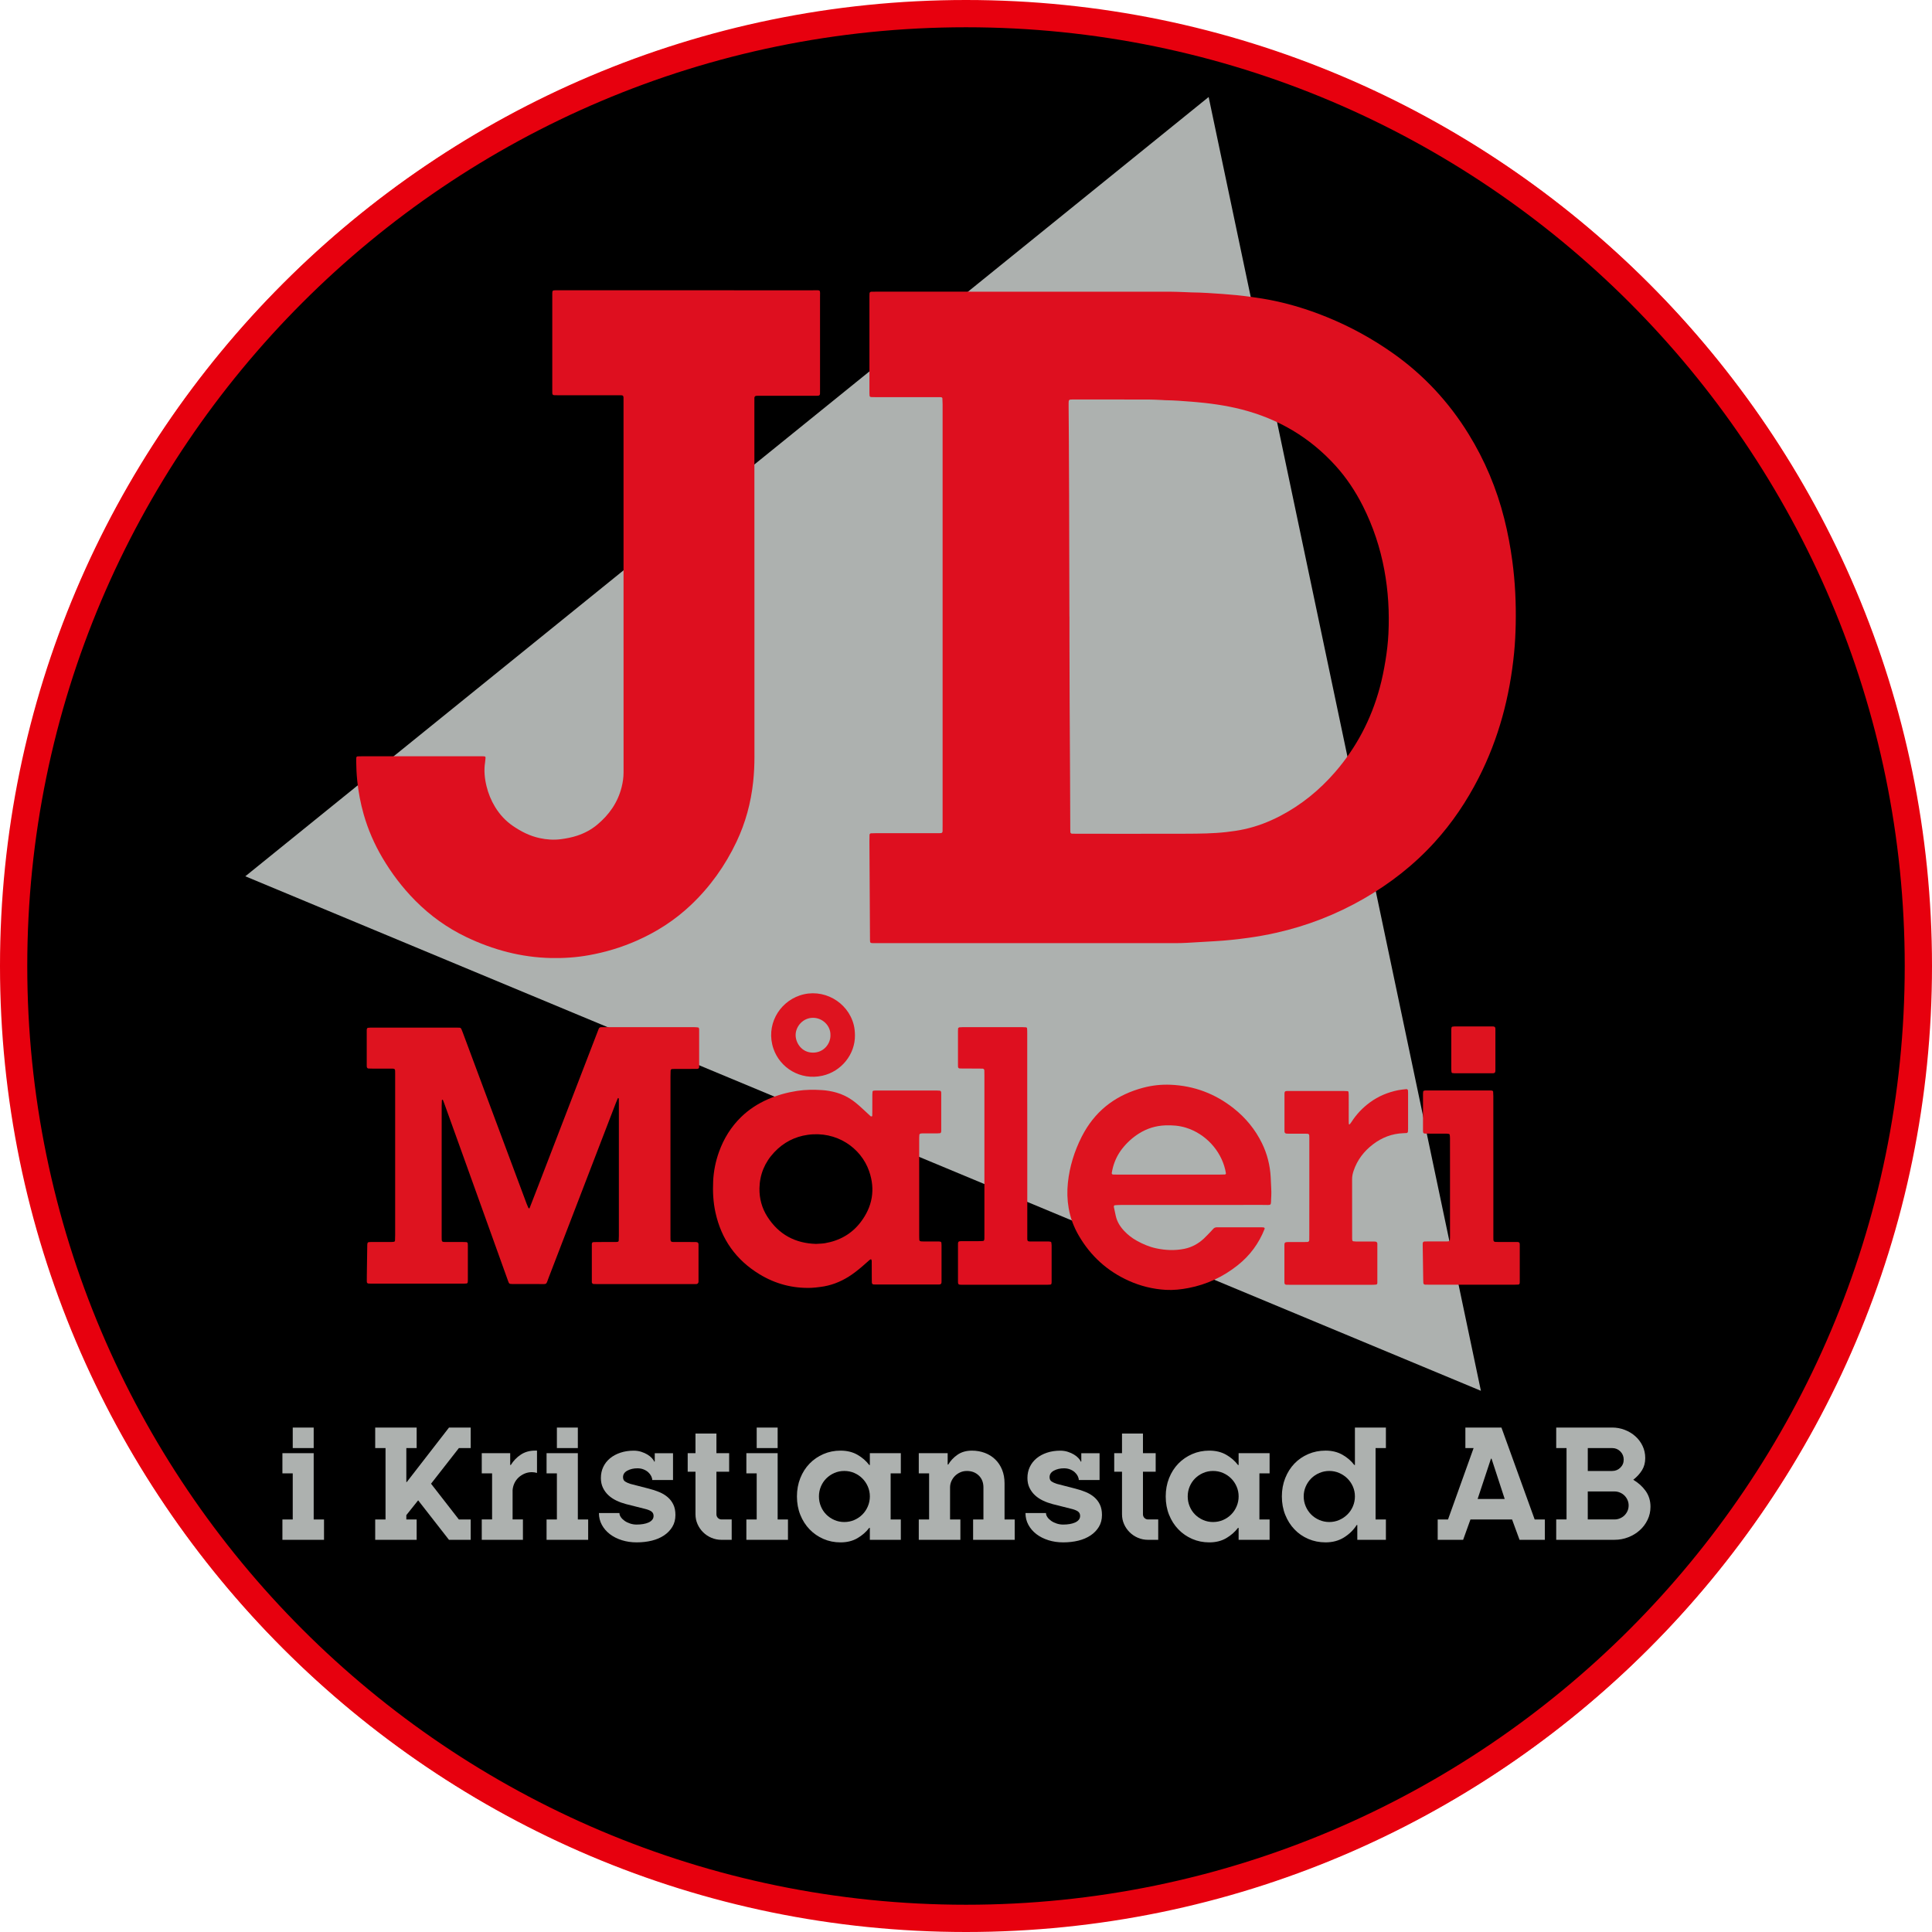 <?xml version="1.0" encoding="utf-8"?>
<!-- Generator: Adobe Illustrator 28.1.0, SVG Export Plug-In . SVG Version: 6.00 Build 0)  -->
<svg version="1.2" baseProfile="tiny" id="Lager_1" xmlns="http://www.w3.org/2000/svg" xmlns:xlink="http://www.w3.org/1999/xlink"
	 x="0px" y="0px" viewBox="0 0 104.942 104.942" overflow="visible" xml:space="preserve">
<g>
	<g>
		<g>
			<circle cx="52.471" cy="52.471" r="51.731"/>
			<path fill="#E7000E" d="M52.471,104.697c-28.798,0-52.226-23.429-52.226-52.226S23.674,0.245,52.471,0.245
				c28.797,0,52.226,23.429,52.226,52.226S81.269,104.697,52.471,104.697z M52.471,1.236C24.22,1.236,1.236,24.22,1.236,52.471
				c0,28.251,22.984,51.235,51.235,51.235s51.235-22.984,51.235-51.235C103.706,24.22,80.722,1.236,52.471,1.236z"/>
		</g>
		<g>
			<path fill="#E7000E" d="M52.471,104.447c-28.659,0-51.976-23.316-51.976-51.976S23.812,0.496,52.471,0.496
				c28.66,0,51.976,23.316,51.976,51.976S81.131,104.447,52.471,104.447z M52.471,0.986c-28.389,0-51.486,23.096-51.486,51.486
				c0,28.389,23.096,51.486,51.486,51.486s51.486-23.096,51.486-51.486C103.957,24.082,80.86,0.986,52.471,0.986z"/>
			<path fill="#E7000E" d="M52.471,104.942C23.538,104.942,0,81.404,0,52.471C0,23.538,23.538,0,52.471,0
				s52.471,23.538,52.471,52.471C104.942,81.404,81.404,104.942,52.471,104.942z M52.471,1.481c-28.116,0-50.99,22.874-50.99,50.99
				c0,28.116,22.874,50.99,50.99,50.99c28.116,0,50.99-22.874,50.99-50.99C103.461,24.355,80.587,1.481,52.471,1.481z"/>
		</g>
	</g>
	<g>
		<g>
			<g>
				<polygon fill="#ADB1AF" points="65.651,5.269 13.325,47.598 80.439,75.545 				"/>
			</g>
			<g>
				<g>
					<path fill="#DE0F1F" d="M51.2,33.403c0-3.815,0-7.631,0-11.446c0-0.11-0.005-0.221-0.012-0.331
						c-0.001-0.015-0.024-0.033-0.04-0.042c-0.017-0.009-0.039-0.009-0.059-0.01c-0.091-0.001-0.181-0.001-0.272-0.001
						c-1.077,0-2.155,0-3.232,0c-0.09,0-0.181-0.002-0.271-0.005c-0.041-0.001-0.079-0.036-0.081-0.074
						c-0.003-0.05-0.007-0.1-0.007-0.151c0-1.752,0-3.503,0-5.255c0-0.05,0.002-0.101,0.004-0.151
						c0.003-0.052,0.043-0.091,0.098-0.092c0.081-0.002,0.161-0.002,0.242-0.002c5.327,0,10.653,0,15.98,0.001
						c0.282,0,0.563,0.016,0.845,0.025c0.111,0.004,0.221,0.013,0.332,0.014c0.564,0.005,1.127,0.046,1.689,0.085
						c0.502,0.035,1.002,0.085,1.501,0.153c0.449,0.062,0.896,0.132,1.339,0.227c0.967,0.205,1.905,0.505,2.82,0.877
						c1.264,0.514,2.453,1.165,3.568,1.95c1.679,1.181,3.047,2.652,4.124,4.397c0.884,1.432,1.528,2.966,1.939,4.597
						c0.192,0.762,0.336,1.532,0.44,2.311c0.153,1.14,0.207,2.284,0.183,3.434c-0.011,0.514-0.036,1.026-0.086,1.537
						c-0.233,2.386-0.836,4.668-1.931,6.811c-0.645,1.261-1.428,2.428-2.381,3.478c-1.119,1.233-2.415,2.246-3.856,3.076
						c-1.493,0.859-3.082,1.476-4.762,1.853c-0.5,0.112-1.005,0.203-1.514,0.273c-0.599,0.082-1.198,0.148-1.802,0.181
						c-0.513,0.028-1.025,0.062-1.538,0.09c-0.201,0.011-0.403,0.016-0.604,0.016C58.428,51.229,53,51.229,47.573,51.229
						c-0.05,0-0.101,0-0.151,0c-0.15-0.002-0.165-0.017-0.166-0.179c-0.004-0.523-0.006-1.047-0.009-1.57
						c-0.007-1.258-0.015-2.516-0.022-3.775c-0.001-0.121,0.003-0.241,0.006-0.362c0.001-0.038,0.039-0.077,0.076-0.079
						c0.09-0.003,0.181-0.006,0.271-0.007c1.077,0,2.155,0,3.232,0c0.091,0,0.181,0,0.272-0.002
						c0.078-0.001,0.114-0.034,0.116-0.104c0.002-0.101,0.002-0.201,0.002-0.302C51.2,41.034,51.2,37.219,51.2,33.403z
						 M58.088,33.486c0.001,0,0.002,0,0.003,0c0,0.453-0.001,0.906,0,1.359c0.003,1.127,0.005,2.255,0.01,3.382
						c0.006,1.309,0.015,2.617,0.022,3.926c0.005,0.966,0.008,1.933,0.012,2.899c0,0.05,0.002,0.1,0.004,0.151
						c0.001,0.035,0.043,0.08,0.077,0.08c0.091,0.002,0.181,0.005,0.272,0.005c1.984,0,3.967,0.005,5.951-0.002
						c0.724-0.003,1.45-0.009,2.172-0.09c0.33-0.037,0.659-0.085,0.983-0.156c0.682-0.149,1.328-0.398,1.946-0.721
						c1.147-0.599,2.133-1.404,2.979-2.379c1.16-1.338,1.959-2.868,2.423-4.575c0.132-0.486,0.231-0.978,0.312-1.475
						c0.08-0.487,0.138-0.977,0.162-1.47c0.056-1.16-0.009-2.312-0.222-3.457c-0.225-1.215-0.61-2.375-1.166-3.478
						c-0.401-0.794-0.889-1.532-1.488-2.192c-1.392-1.534-3.1-2.543-5.104-3.055c-0.88-0.225-1.778-0.344-2.681-0.416
						c-0.481-0.038-0.963-0.077-1.447-0.083c-0.08-0.001-0.161-0.011-0.241-0.014c-0.231-0.009-0.463-0.023-0.694-0.024
						c-0.735-0.003-1.47-0.001-2.205-0.001c-0.644,0-1.289,0-1.933,0c-0.159,0-0.192,0.014-0.19,0.189c0.001,0.07,0,0.141,0,0.211
						c0.004,0.584,0.01,1.168,0.013,1.751c0.005,1.027,0.01,2.053,0.014,3.08C58.077,29.118,58.082,31.302,58.088,33.486z"/>
				</g>
				<g>
					<path fill="#DE0F1F" d="M40.979,32.013c0,3.03-0.001,6.06,0.001,9.091c0,0.454-0.021,0.906-0.069,1.357
						c-0.121,1.14-0.416,2.234-0.909,3.27c-0.615,1.295-1.436,2.445-2.479,3.432c-0.864,0.818-1.85,1.452-2.937,1.932
						c-0.832,0.367-1.698,0.627-2.592,0.788c-0.685,0.124-1.378,0.17-2.074,0.155c-1.617-0.036-3.141-0.446-4.593-1.14
						c-1.035-0.496-1.955-1.157-2.764-1.972c-0.699-0.704-1.293-1.488-1.796-2.342c-0.436-0.74-0.776-1.523-1.012-2.35
						c-0.171-0.601-0.287-1.212-0.351-1.835c-0.036-0.351-0.052-0.702-0.056-1.055c-0.001-0.06,0.002-0.121,0.004-0.181
						c0.001-0.041,0.036-0.078,0.073-0.079c0.08-0.003,0.161-0.005,0.241-0.005c2.135,0,4.269,0,6.404,0
						c0.06,0,0.121-0.001,0.181,0.001c0.113,0.002,0.13,0.019,0.121,0.117c-0.006,0.07-0.012,0.141-0.023,0.21
						c-0.068,0.435-0.026,0.864,0.076,1.288c0.097,0.403,0.253,0.784,0.469,1.139c0.25,0.41,0.57,0.756,0.964,1.027
						c0.442,0.304,0.916,0.545,1.446,0.661c0.386,0.084,0.775,0.113,1.17,0.06c0.3-0.04,0.595-0.097,0.883-0.192
						c0.396-0.132,0.759-0.325,1.079-0.591c0.652-0.542,1.119-1.207,1.329-2.038c0.067-0.264,0.106-0.531,0.106-0.805
						c-0.002-6.715-0.002-13.43-0.002-20.145c0-0.379,0.034-0.341-0.338-0.342c-1.047-0.001-2.094,0-3.142,0
						c-0.091,0-0.181,0-0.272-0.002c-0.078-0.002-0.114-0.035-0.116-0.106c-0.002-0.04-0.002-0.08-0.002-0.121
						c0-1.752,0-3.503,0-5.255c0-0.02,0-0.04,0-0.06c0.003-0.134,0.023-0.156,0.158-0.158c0.081-0.001,0.161,0,0.242,0
						c4.582,0,9.163-0.001,13.745,0.001c0.464,0,0.398-0.064,0.399,0.397c0.002,1.651,0.001,3.302,0.001,4.953
						c0,0.091,0,0.181-0.002,0.272c-0.001,0.066-0.045,0.105-0.118,0.106c-0.091,0.002-0.181,0.002-0.272,0.002
						c-0.926,0-1.853,0-2.779,0c-0.081,0-0.161,0-0.242,0.001c-0.03,0-0.063-0.002-0.089,0.01c-0.024,0.01-0.047,0.035-0.057,0.059
						c-0.011,0.026-0.007,0.059-0.007,0.089c-0.001,0.091-0.001,0.181-0.001,0.272C40.979,25.288,40.979,28.65,40.979,32.013z"/>
				</g>
				<g>
					<path fill="#DE131F" d="M36.418,62.769c0,1.449,0,2.899,0,4.348c0,0.377-0.024,0.345,0.338,0.346c0.322,0,0.644,0,0.966,0.001
						c0.05,0,0.101,0.001,0.149,0.012c0.024,0.006,0.05,0.033,0.061,0.057c0.012,0.026,0.01,0.059,0.01,0.089
						c0.001,0.654,0.001,1.308,0,1.963c0,0.03,0.001,0.063-0.011,0.089c-0.011,0.025-0.034,0.046-0.057,0.062
						c-0.015,0.01-0.039,0.01-0.059,0.011c-0.05,0.002-0.101,0.002-0.151,0.002c-1.742,0-3.483,0-5.225,0
						c-0.07,0-0.141-0.003-0.211-0.006c-0.03-0.001-0.077-0.05-0.079-0.08c-0.001-0.01-0.002-0.02-0.002-0.03
						c0-0.684,0-1.369,0-2.053c0-0.01,0.003-0.02,0.003-0.03c0.003-0.04,0.037-0.079,0.073-0.08c0.08-0.003,0.161-0.006,0.241-0.006
						c0.312-0.001,0.624,0,0.936-0.001c0.05,0,0.101,0,0.15-0.01c0.026-0.005,0.055-0.026,0.057-0.062
						c0.003-0.09,0.008-0.181,0.009-0.271c0.001-0.755,0-1.51,0-2.265c0-1.62,0-3.241,0-4.861c0-0.101-0.001-0.201-0.003-0.302
						c0-0.016-0.008-0.04-0.02-0.046c-0.022-0.012-0.033,0.004-0.042,0.028c-0.033,0.084-0.071,0.166-0.104,0.251
						c-1.213,3.153-2.425,6.307-3.639,9.46c-0.165,0.429-0.065,0.358-0.528,0.362c-0.453,0.004-0.906,0.001-1.359,0
						c-0.07,0-0.141-0.001-0.21-0.011c-0.026-0.003-0.059-0.027-0.07-0.05c-0.03-0.063-0.052-0.131-0.076-0.197
						c-0.843-2.347-1.686-4.693-2.529-7.04c-0.299-0.833-0.599-1.665-0.899-2.498c-0.024-0.066-0.048-0.132-0.076-0.197
						c-0.005-0.012-0.03-0.017-0.047-0.022c-0.002-0.001-0.012,0.014-0.012,0.022c-0.005,0.1-0.011,0.2-0.011,0.301
						c-0.001,1.228-0.001,2.456-0.001,3.684c0,1.147,0,2.295,0,3.442c0,0.291-0.006,0.283,0.279,0.282c0.292-0.001,0.584,0,0.876,0
						c0.06,0,0.121,0.002,0.181,0.005c0.041,0.002,0.079,0.035,0.081,0.071c0.002,0.04,0.006,0.08,0.006,0.12
						c0,0.624,0,1.248,0,1.872c0,0.04-0.004,0.08-0.006,0.12c-0.001,0.021-0.037,0.063-0.054,0.064
						c-0.04,0.003-0.08,0.007-0.12,0.007c-1.701,0-3.403,0-5.104,0c-0.03,0-0.06,0-0.091-0.001
						c-0.078-0.003-0.114-0.035-0.114-0.107c-0.001-0.111-0.001-0.221,0.001-0.332c0.007-0.533,0.015-1.067,0.023-1.6
						c0.001-0.05,0-0.102,0.011-0.15c0.005-0.024,0.033-0.055,0.055-0.059c0.059-0.011,0.12-0.01,0.18-0.01
						c0.342-0.001,0.685,0,1.027-0.001c0.06,0,0.121-0.002,0.18-0.013c0.025-0.005,0.054-0.027,0.055-0.063
						c0.003-0.1,0.008-0.201,0.008-0.301c0.001-1.61,0-3.221,0-4.831c0-1.308,0-2.617,0-3.925c0-0.295,0.016-0.285-0.274-0.285
						c-0.322,0-0.644,0-0.966,0c-0.07,0-0.141-0.002-0.211-0.005c-0.05-0.002-0.087-0.046-0.091-0.101
						c-0.001-0.02-0.002-0.04-0.002-0.06c0-0.634,0-1.268,0-1.902c0-0.03-0.001-0.062,0.009-0.09
						c0.009-0.026,0.025-0.056,0.061-0.058c0.04-0.003,0.08-0.009,0.12-0.009c1.581,0,3.161,0,4.742,0
						c0.03,0,0.06,0.002,0.091,0.001c0.056-0.001,0.096,0.024,0.118,0.075c0.028,0.065,0.053,0.13,0.078,0.196
						c0.39,1.046,0.779,2.092,1.169,3.138c0.766,2.054,1.532,4.108,2.299,6.161c0.028,0.075,0.061,0.148,0.093,0.221
						c0.003,0.008,0.015,0.011,0.023,0.017c0.023,0.017,0.036,0.012,0.046-0.015c0.163-0.422,0.329-0.843,0.491-1.265
						c1.066-2.768,2.133-5.536,3.198-8.304c0.104-0.27,0.072-0.252,0.363-0.252c1.621,0,3.242,0,4.862,0
						c0.08,0,0.16,0.008,0.239,0.016c0.015,0.002,0.031,0.023,0.04,0.039c0.009,0.017,0.014,0.038,0.014,0.058
						c0.001,0.684,0.001,1.369,0,2.053c0,0.068-0.04,0.101-0.118,0.102c-0.131,0.001-0.262,0.001-0.393,0.001
						c-0.262,0-0.523,0-0.785,0c-0.06,0-0.12,0.004-0.181,0.007c-0.035,0.002-0.071,0.042-0.073,0.082
						c-0.003,0.1-0.007,0.201-0.007,0.302C36.418,59.89,36.418,61.329,36.418,62.769z"/>
				</g>
				<g>
					<path fill="#DE131F" d="M49.929,64.495c0,0.865,0,1.731,0,2.596c0,0.09,0,0.181,0.008,0.271
						c0.002,0.022,0.033,0.053,0.056,0.059c0.048,0.012,0.099,0.012,0.15,0.012c0.262,0.001,0.523,0,0.785,0.001
						c0.05,0,0.101-0.001,0.15,0.01c0.026,0.005,0.054,0.027,0.056,0.063c0.002,0.04,0.008,0.08,0.008,0.12
						c0.001,0.654,0.001,1.308,0,1.962c0,0.04,0,0.082-0.012,0.119c-0.008,0.023-0.037,0.048-0.061,0.055
						c-0.038,0.011-0.08,0.008-0.12,0.008c-1.137,0-2.275,0-3.412,0c-0.03,0-0.06-0.001-0.09-0.003
						c-0.051-0.003-0.088-0.043-0.09-0.101c-0.003-0.08-0.003-0.161-0.004-0.241c-0.001-0.312-0.001-0.624-0.003-0.936
						c0-0.027-0.016-0.054-0.027-0.079c-0.003-0.006-0.021-0.012-0.027-0.009c-0.026,0.013-0.052,0.027-0.074,0.046
						c-0.129,0.112-0.256,0.227-0.385,0.339c-0.229,0.197-0.466,0.384-0.721,0.546c-0.482,0.307-1.004,0.505-1.574,0.573
						c-0.16,0.019-0.32,0.042-0.48,0.047c-1.013,0.034-1.955-0.217-2.818-0.745c-1.267-0.774-2.06-1.891-2.381-3.344
						c-0.125-0.565-0.152-1.135-0.126-1.71c0.026-0.547,0.134-1.077,0.319-1.591c0.259-0.721,0.653-1.357,1.204-1.893
						c0.423-0.412,0.913-0.726,1.451-0.962c0.509-0.223,1.04-0.369,1.59-0.454c0.451-0.069,0.902-0.07,1.355-0.042
						c0.261,0.016,0.519,0.063,0.772,0.134c0.322,0.091,0.619,0.236,0.891,0.432c0.237,0.172,0.452,0.368,0.665,0.569
						c0.102,0.097,0.205,0.193,0.309,0.287c0.011,0.01,0.037,0.006,0.055,0.004c0.025-0.003,0.032-0.02,0.031-0.044
						c0-0.091,0.002-0.181,0.003-0.272c0-0.292,0-0.584,0.001-0.875c0-0.05,0.006-0.1,0.01-0.149
						c0.003-0.037,0.035-0.052,0.062-0.056c0.06-0.008,0.12-0.008,0.181-0.008c1.077,0,2.154,0,3.231,0
						c0.06,0,0.12,0.005,0.18,0.009c0.037,0.003,0.072,0.042,0.075,0.081c0.001,0.02,0.003,0.04,0.003,0.06c0,0.674,0,1.348,0,2.023
						c0,0.03,0,0.062-0.009,0.09c-0.009,0.027-0.027,0.055-0.062,0.057c-0.05,0.004-0.1,0.009-0.15,0.009
						c-0.252,0.001-0.503,0-0.755,0.001c-0.05,0-0.102-0.001-0.15,0.01c-0.024,0.005-0.057,0.034-0.06,0.055
						c-0.009,0.09-0.011,0.18-0.011,0.271C49.928,62.765,49.929,63.63,49.929,64.495z M44.322,67.566
						c0.172-0.013,0.335-0.012,0.492-0.039c0.785-0.135,1.443-0.501,1.929-1.135c0.646-0.842,0.816-1.781,0.462-2.788
						c-0.443-1.258-1.763-2.184-3.337-1.962c-0.71,0.1-1.317,0.421-1.81,0.944c-0.518,0.55-0.793,1.207-0.806,1.961
						c-0.01,0.554,0.132,1.078,0.433,1.547C42.302,67.057,43.194,67.534,44.322,67.566z"/>
				</g>
				<g>
					<path fill="#DE131F" d="M64.74,65.45c-1.289,0-2.577,0-3.866,0.001c-0.11,0-0.221,0.008-0.331,0.016
						c-0.013,0.001-0.03,0.025-0.036,0.042c-0.007,0.018-0.007,0.04-0.003,0.059c0.033,0.157,0.067,0.315,0.101,0.472
						c0.069,0.314,0.231,0.577,0.447,0.809c0.2,0.216,0.43,0.396,0.686,0.539c0.335,0.187,0.686,0.338,1.063,0.418
						c0.508,0.109,1.018,0.13,1.529,0.027c0.404-0.082,0.755-0.274,1.057-0.553c0.14-0.13,0.269-0.272,0.402-0.409
						c0.049-0.051,0.092-0.108,0.144-0.154c0.028-0.025,0.069-0.04,0.107-0.048c0.039-0.009,0.08-0.004,0.12-0.004
						c0.795,0,1.591,0,2.386,0c0.04,0,0.081,0.004,0.119,0.014c0.013,0.003,0.023,0.029,0.03,0.046
						c0.003,0.008-0.002,0.02-0.006,0.029c-0.309,0.786-0.795,1.442-1.454,1.967c-0.793,0.632-1.686,1.051-2.684,1.242
						c-0.407,0.078-0.816,0.123-1.23,0.099c-0.7-0.041-1.371-0.206-2.011-0.494c-1.166-0.525-2.067-1.344-2.71-2.447
						c-0.271-0.465-0.46-0.962-0.552-1.492c-0.08-0.458-0.091-0.918-0.043-1.383c0.092-0.882,0.352-1.711,0.749-2.5
						c0.045-0.09,0.094-0.178,0.144-0.265c0.72-1.257,1.806-2.028,3.192-2.397c0.489-0.13,0.989-0.185,1.495-0.163
						c1.277,0.055,2.417,0.485,3.419,1.276c0.657,0.519,1.178,1.152,1.546,1.906c0.281,0.577,0.434,1.188,0.471,1.828
						c0.012,0.201,0.021,0.402,0.028,0.603c0.005,0.141,0.014,0.282,0.004,0.422c-0.043,0.585,0.088,0.489-0.505,0.492
						C67.277,65.453,66.009,65.45,64.74,65.45z M63.492,63.801c0.925,0,1.85,0,2.774,0c0.09,0,0.181-0.003,0.271-0.006
						c0.026-0.001,0.058-0.036,0.053-0.06c-0.013-0.069-0.024-0.138-0.04-0.206c-0.252-1.063-1.084-1.948-2.127-2.273
						c-0.371-0.116-0.748-0.143-1.132-0.128c-0.514,0.02-0.989,0.167-1.423,0.44c-0.352,0.221-0.655,0.498-0.912,0.825
						c-0.232,0.296-0.395,0.628-0.497,0.99c-0.03,0.106-0.048,0.215-0.07,0.324c-0.011,0.055,0.022,0.09,0.086,0.092
						c0.09,0.002,0.181,0.003,0.271,0.003C61.663,63.801,62.577,63.801,63.492,63.801z"/>
				</g>
				<g>
					<path fill="#DE0F1F" d="M55.8,61.626c0,1.822,0,3.643,0,5.465c0,0.379-0.037,0.342,0.335,0.343
						c0.272,0.001,0.544,0,0.815,0.001c0.039,0,0.08,0.005,0.118,0.015c0.016,0.004,0.036,0.025,0.039,0.041
						c0.009,0.049,0.014,0.099,0.015,0.149c0.001,0.654,0.001,1.308,0,1.963c0,0.04,0,0.081-0.009,0.12
						c-0.007,0.028-0.029,0.052-0.063,0.054c-0.05,0.003-0.1,0.007-0.151,0.007c-1.55,0-3.1,0-4.651,0
						c-0.05,0-0.102,0.001-0.15-0.01c-0.022-0.005-0.047-0.037-0.054-0.061c-0.01-0.038-0.008-0.08-0.008-0.12
						c0-0.664,0-1.328,0-1.993c0-0.04-0.002-0.082,0.01-0.119c0.007-0.023,0.037-0.051,0.06-0.055c0.059-0.01,0.12-0.009,0.18-0.009
						c0.322-0.001,0.644,0,0.966-0.001c0.05,0,0.1-0.005,0.15-0.01c0.034-0.003,0.051-0.032,0.059-0.06
						c0.008-0.028,0.009-0.06,0.009-0.09c0.001-0.08,0.001-0.161,0.001-0.242c0-2.858,0-5.716,0-8.575
						c0-0.101-0.002-0.201-0.004-0.302c-0.001-0.05-0.044-0.091-0.098-0.092c-0.151-0.002-0.302-0.002-0.453-0.003
						c-0.262-0.001-0.523-0.002-0.785-0.004c-0.052,0-0.092-0.043-0.094-0.096c-0.002-0.04-0.002-0.08-0.002-0.121
						c0-0.604,0-1.208,0-1.812c0-0.05,0.004-0.1,0.006-0.151c0.001-0.015,0.046-0.055,0.064-0.056c0.06-0.004,0.12-0.009,0.18-0.009
						c1.087-0.001,2.174,0,3.261,0c0.06,0,0.12,0.006,0.181,0.008c0.037,0.002,0.058,0.032,0.061,0.057
						c0.008,0.09,0.009,0.181,0.009,0.271c0,1.047,0,2.093,0,3.14C55.8,60.056,55.8,60.841,55.8,61.626z"/>
				</g>
				<g>
					<path fill="#DE131F" d="M71.12,64.518c0-0.906,0-1.812,0-2.718c0-0.214-0.007-0.22-0.22-0.22c-0.302-0.001-0.604,0-0.906-0.001
						c-0.05,0-0.101,0-0.149-0.01c-0.025-0.005-0.051-0.031-0.063-0.055c-0.013-0.025-0.012-0.058-0.012-0.088
						c0-0.674,0-1.349,0-2.023c0-0.029,0.004-0.06,0.014-0.088c0.006-0.016,0.023-0.035,0.039-0.04
						c0.028-0.01,0.059-0.014,0.088-0.015c0.091-0.002,0.181-0.001,0.272-0.001c0.926,0,1.852,0,2.779,0
						c0.08,0,0.161,0.003,0.241,0.01c0.016,0.001,0.041,0.023,0.043,0.038c0.008,0.059,0.013,0.12,0.013,0.18
						c0.001,0.473,0,0.946,0.001,1.419c0,0.05,0.002,0.101,0.005,0.151c0,0.006,0.013,0.012,0.021,0.015
						c0.008,0.002,0.023,0.004,0.026-0.001c0.037-0.047,0.076-0.093,0.108-0.143c0.264-0.412,0.597-0.758,0.99-1.047
						c0.461-0.34,0.979-0.552,1.538-0.665c0.147-0.03,0.299-0.04,0.448-0.058c0.034-0.004,0.08,0.037,0.082,0.071
						c0.003,0.05,0.006,0.1,0.006,0.151c0,0.644,0,1.288,0,1.933c0,0.05-0.004,0.1-0.007,0.15c-0.003,0.04-0.038,0.079-0.075,0.081
						c-0.06,0.004-0.12,0.007-0.181,0.009c-0.614,0.023-1.162,0.236-1.645,0.605c-0.49,0.375-0.855,0.849-1.053,1.441
						c-0.048,0.144-0.08,0.288-0.08,0.442c0.003,1.057,0.001,2.114,0.002,3.171c0,0.05-0.001,0.101,0.007,0.15
						c0.004,0.028,0.022,0.058,0.056,0.062c0.05,0.006,0.1,0.012,0.149,0.012c0.312,0.001,0.624,0,0.936,0.001
						c0.05,0,0.102-0.001,0.15,0.01c0.024,0.005,0.046,0.033,0.061,0.056c0.01,0.015,0.01,0.039,0.01,0.058c0,0.705,0,1.409,0,2.114
						c0,0.02-0.001,0.042-0.01,0.058c-0.009,0.017-0.026,0.038-0.042,0.04c-0.07,0.008-0.14,0.013-0.21,0.013
						c-1.51,0.001-3.02,0.001-4.53,0c-0.05,0-0.101,0-0.151-0.002c-0.058-0.002-0.098-0.038-0.101-0.088
						c-0.001-0.02-0.004-0.04-0.004-0.06c0-0.674,0-1.349,0-2.023c0-0.029,0.005-0.06,0.015-0.088
						c0.006-0.017,0.023-0.036,0.039-0.041c0.038-0.011,0.078-0.018,0.118-0.018c0.292-0.001,0.584-0.001,0.876-0.001
						c0.07,0,0.141-0.002,0.211-0.005c0.049-0.002,0.089-0.047,0.091-0.101c0.002-0.091,0.002-0.181,0.002-0.272
						C71.12,66.229,71.12,65.373,71.12,64.518z"/>
				</g>
				<g>
					<path fill="#DE131F" d="M81.116,63.375c0,1.267,0,2.535,0,3.802c0,0.284-0.014,0.287,0.276,0.285c0.312-0.002,0.624,0,0.936,0
						c0.04,0,0.08,0.001,0.121,0.002c0.056,0.002,0.096,0.039,0.098,0.089c0.001,0.02,0.003,0.04,0.003,0.06
						c0,0.674,0,1.348,0,2.022c0,0.02-0.002,0.04-0.003,0.06c-0.002,0.041-0.035,0.079-0.072,0.08
						c-0.06,0.003-0.12,0.006-0.181,0.006c-1.57,0-3.139,0-4.709,0c-0.06,0-0.121-0.001-0.181-0.003
						c-0.053-0.002-0.09-0.042-0.092-0.098c-0.003-0.06-0.005-0.121-0.006-0.181c-0.009-0.614-0.018-1.227-0.028-1.841
						c-0.001-0.04-0.001-0.08,0-0.121c0.001-0.054,0.041-0.099,0.09-0.101c0.06-0.003,0.121-0.004,0.181-0.004
						c0.332,0,0.664,0,0.996-0.001c0.05,0,0.102,0.002,0.15-0.009c0.023-0.005,0.055-0.035,0.057-0.057
						c0.009-0.08,0.009-0.16,0.009-0.241c0-1.267,0-2.535,0-3.802c0-0.503,0-1.006-0.001-1.509c0-0.06-0.007-0.12-0.016-0.179
						c-0.002-0.016-0.023-0.037-0.038-0.04c-0.048-0.01-0.098-0.016-0.147-0.017c-0.322-0.001-0.644-0.001-0.966-0.001
						c-0.06,0-0.121,0-0.181-0.002c-0.081-0.002-0.113-0.032-0.116-0.104c-0.001-0.03-0.002-0.06-0.002-0.09
						c0-0.654,0-1.308,0-1.962c0-0.04,0.006-0.08,0.009-0.12c0.003-0.037,0.035-0.051,0.061-0.057c0.038-0.01,0.08-0.01,0.12-0.01
						c1.147,0,2.294,0,3.441,0c0.04,0,0.081,0,0.12,0.009c0.028,0.006,0.057,0.025,0.059,0.06c0.005,0.08,0.01,0.16,0.01,0.24
						C81.116,60.82,81.116,62.098,81.116,63.375z"/>
				</g>
				<g>
					<path fill="#DE131F" d="M46.439,56.234c0.014,1.021-0.726,1.965-1.769,2.197c-1.202,0.267-2.299-0.429-2.656-1.463
						c-0.43-1.248,0.277-2.508,1.427-2.897c1.259-0.426,2.613,0.339,2.932,1.595C46.421,55.854,46.436,56.043,46.439,56.234z
						 M45.108,56.226c0.014-0.511-0.427-0.938-0.941-0.941c-0.551-0.004-0.949,0.468-0.95,0.935
						c-0.002,0.417,0.318,0.949,0.929,0.957C44.746,57.185,45.12,56.689,45.108,56.226z"/>
				</g>
				<g>
					<path fill="#DE131F" d="M78.831,57.027c0-0.352,0-0.703,0-1.055c0-0.05-0.001-0.101,0.009-0.15
						c0.005-0.026,0.025-0.055,0.061-0.058c0.03-0.003,0.06-0.009,0.089-0.009c0.693,0,1.387,0,2.08,0
						c0.03,0,0.063-0.002,0.089,0.009c0.024,0.01,0.052,0.033,0.059,0.056c0.011,0.037,0.009,0.079,0.009,0.119
						c0,0.723,0,1.447,0,2.17c0,0.04,0.001,0.082-0.01,0.119c-0.007,0.024-0.033,0.049-0.057,0.059
						c-0.026,0.012-0.059,0.009-0.089,0.009c-0.693,0-1.387,0.001-2.08,0c-0.03,0-0.06-0.006-0.089-0.008
						c-0.037-0.003-0.056-0.032-0.06-0.058c-0.009-0.059-0.01-0.12-0.011-0.18C78.83,57.71,78.83,57.369,78.831,57.027z"/>
				</g>
			</g>
		</g>
		<g>
			<path fill="#E7000E" d="M52.471,104.904c-3.557,0-7.113-0.358-10.567-1.065c-3.367-0.689-6.678-1.717-9.842-3.055
				c-3.107-1.314-6.104-2.941-8.907-4.834c-2.776-1.876-5.387-4.03-7.76-6.402c-2.373-2.373-4.527-4.983-6.402-7.76
				c-1.894-2.803-3.52-5.8-4.834-8.907c-1.338-3.164-2.366-6.476-3.055-9.842c-0.707-3.454-1.065-7.01-1.065-10.567
				s0.358-7.113,1.065-10.567c0.689-3.367,1.717-6.678,3.055-9.842c1.314-3.107,2.941-6.104,4.834-8.907
				c1.876-2.776,4.03-5.387,6.402-7.76c2.373-2.373,4.983-4.527,7.76-6.402c2.803-1.894,5.8-3.52,8.907-4.834
				c3.164-1.338,6.476-2.366,9.842-3.055c3.454-0.707,7.01-1.065,10.567-1.065c3.557,0,7.113,0.358,10.567,1.065
				c3.367,0.689,6.678,1.717,9.842,3.055c3.107,1.314,6.104,2.941,8.907,4.834c2.776,1.876,5.387,4.03,7.76,6.402
				c2.373,2.373,4.527,4.983,6.402,7.76c1.894,2.803,3.52,5.8,4.834,8.907c1.338,3.164,2.366,6.476,3.055,9.842
				c0.707,3.454,1.065,7.01,1.065,10.567s-0.358,7.113-1.065,10.567c-0.689,3.367-1.717,6.678-3.055,9.842
				c-1.314,3.107-2.941,6.104-4.834,8.907c-1.876,2.776-4.03,5.387-6.402,7.76c-2.373,2.373-4.983,4.527-7.76,6.402
				c-2.803,1.894-5.8,3.52-8.907,4.834c-3.164,1.338-6.476,2.366-9.842,3.055C59.584,104.546,56.029,104.904,52.471,104.904z
				 M52.471,0.38C23.748,0.38,0.38,23.748,0.38,52.471s23.368,52.092,52.092,52.092s52.092-23.368,52.092-52.092
				S81.195,0.38,52.471,0.38z"/>
		</g>
		<g>
			<path fill="#ADB1AF" d="M17.6,83.64h-2.26v-1.106h0.561V80.03H15.34v-1.097h1.699v3.601H17.6V83.64z M15.901,77.543h1.138v1.114
				h-1.138V77.543z"/>
			<path fill="#ADB1AF" d="M22.713,81.494l-0.642,0.805v0.236h0.561v1.106H20.38v-1.106h0.561v-3.878H20.38v-1.114h2.252v1.114
				h-0.561v1.845h0.024l2.293-2.959h1.179v1.114h-0.642l-1.512,1.935l1.512,1.943h0.642v1.106h-1.179L22.713,81.494z"/>
			<path fill="#ADB1AF" d="M29.168,80.006c-0.098-0.027-0.19-0.041-0.276-0.041c-0.141,0-0.272,0.026-0.394,0.077
				c-0.122,0.052-0.23,0.121-0.325,0.207c-0.095,0.087-0.171,0.19-0.228,0.309c-0.057,0.119-0.091,0.247-0.102,0.382v1.593h0.561
				v1.106h-2.236v-1.106h0.561V80.03h-0.561v-1.097h1.545v0.642h0.033c0.141-0.228,0.321-0.415,0.541-0.561
				c0.22-0.146,0.476-0.22,0.768-0.22h0.114V80.006z"/>
			<path fill="#ADB1AF" d="M31.948,83.64h-2.26v-1.106h0.561V80.03h-0.561v-1.097h1.699v3.601h0.561V83.64z M30.249,77.543h1.138
				v1.114h-1.138V77.543z"/>
			<path fill="#ADB1AF" d="M35.428,80.388c0-0.065-0.019-0.135-0.057-0.211c-0.038-0.076-0.091-0.145-0.159-0.207
				c-0.068-0.062-0.152-0.114-0.252-0.154c-0.1-0.041-0.213-0.061-0.337-0.061c-0.206,0-0.388,0.042-0.545,0.126
				c-0.157,0.084-0.236,0.202-0.236,0.354c0,0.108,0.037,0.187,0.11,0.236c0.073,0.049,0.169,0.092,0.289,0.13l1.008,0.26
				c0.195,0.049,0.381,0.11,0.557,0.183c0.176,0.073,0.329,0.165,0.459,0.276c0.13,0.111,0.233,0.245,0.309,0.402
				c0.076,0.157,0.114,0.347,0.114,0.569c0,0.244-0.056,0.458-0.167,0.642c-0.111,0.184-0.262,0.34-0.451,0.467
				c-0.19,0.127-0.412,0.222-0.667,0.285c-0.255,0.062-0.528,0.093-0.821,0.093c-0.287,0-0.556-0.039-0.805-0.118
				c-0.249-0.079-0.466-0.188-0.65-0.329c-0.184-0.141-0.329-0.309-0.435-0.504c-0.106-0.195-0.159-0.409-0.159-0.642h1.114
				c0,0.076,0.026,0.15,0.077,0.224c0.051,0.073,0.119,0.14,0.203,0.199c0.084,0.06,0.183,0.108,0.297,0.146
				c0.114,0.038,0.233,0.057,0.358,0.057c0.125,0,0.242-0.009,0.354-0.028c0.111-0.019,0.209-0.047,0.293-0.085
				c0.084-0.038,0.15-0.087,0.199-0.146c0.049-0.06,0.073-0.13,0.073-0.211c0-0.108-0.042-0.191-0.126-0.248
				c-0.084-0.057-0.207-0.104-0.37-0.142l-1-0.252c-0.184-0.049-0.359-0.112-0.524-0.191c-0.165-0.079-0.31-0.176-0.435-0.293
				c-0.125-0.116-0.224-0.252-0.297-0.406c-0.073-0.154-0.11-0.329-0.11-0.524c0-0.222,0.043-0.424,0.13-0.606
				c0.087-0.182,0.209-0.337,0.366-0.467c0.157-0.13,0.346-0.232,0.565-0.305c0.219-0.073,0.459-0.11,0.719-0.11
				c0.146,0,0.283,0.02,0.411,0.061c0.127,0.041,0.24,0.091,0.337,0.15c0.098,0.06,0.179,0.125,0.244,0.195
				c0.065,0.071,0.108,0.136,0.13,0.195l0.024-0.016v-0.447h0.992v1.455H35.428z"/>
			<path fill="#ADB1AF" d="M39.745,83.64h-0.553c-0.195,0-0.378-0.037-0.549-0.11c-0.171-0.073-0.32-0.172-0.447-0.297
				c-0.127-0.125-0.229-0.271-0.305-0.439c-0.076-0.168-0.114-0.35-0.114-0.545v-2.309h-0.423v-1.008h0.423v-1.065h1.138v1.065
				h0.691v1.008h-0.691v2.309c0,0.081,0.027,0.149,0.081,0.203c0.054,0.054,0.119,0.081,0.195,0.081h0.553V83.64z"/>
			<path fill="#ADB1AF" d="M42.801,83.64h-2.26v-1.106h0.561V80.03h-0.561v-1.097h1.699v3.601h0.561V83.64z M41.102,77.543h1.138
				v1.114h-1.138V77.543z"/>
			<path fill="#ADB1AF" d="M47.248,82.99h-0.033c-0.168,0.222-0.382,0.409-0.642,0.561c-0.26,0.152-0.566,0.228-0.919,0.228
				c-0.331,0-0.64-0.062-0.927-0.187c-0.287-0.125-0.538-0.298-0.752-0.52c-0.214-0.222-0.382-0.485-0.504-0.789
				c-0.122-0.303-0.183-0.637-0.183-1c0-0.358,0.061-0.69,0.183-0.996c0.122-0.306,0.29-0.569,0.504-0.789
				c0.214-0.22,0.465-0.391,0.752-0.516c0.287-0.125,0.596-0.187,0.927-0.187c0.352,0,0.659,0.075,0.919,0.224
				c0.26,0.149,0.474,0.335,0.642,0.557h0.033v-0.642h1.683v1.097h-0.553v2.504h0.553v1.106h-1.683V82.99z M45.858,82.673
				c0.195,0,0.377-0.037,0.545-0.11c0.168-0.073,0.314-0.172,0.439-0.297c0.125-0.125,0.224-0.272,0.297-0.443
				c0.073-0.171,0.11-0.351,0.11-0.541c0-0.19-0.037-0.369-0.11-0.537c-0.073-0.168-0.172-0.314-0.297-0.439
				c-0.125-0.125-0.271-0.224-0.439-0.297c-0.168-0.073-0.35-0.11-0.545-0.11c-0.19,0-0.369,0.037-0.537,0.11
				c-0.168,0.073-0.314,0.172-0.439,0.297c-0.125,0.125-0.222,0.271-0.293,0.439c-0.07,0.168-0.106,0.347-0.106,0.537
				c0,0.19,0.035,0.37,0.106,0.541c0.07,0.171,0.168,0.318,0.293,0.443c0.125,0.125,0.271,0.224,0.439,0.297
				C45.489,82.636,45.668,82.673,45.858,82.673z"/>
			<path fill="#ADB1AF" d="M55.117,82.534v1.106h-2.26v-1.106h0.561v-1.74c0-0.265-0.084-0.481-0.252-0.646
				c-0.168-0.165-0.385-0.248-0.65-0.248c-0.125,0-0.243,0.024-0.354,0.073c-0.111,0.049-0.207,0.114-0.289,0.195
				c-0.081,0.081-0.146,0.176-0.195,0.285c-0.049,0.108-0.073,0.222-0.073,0.341v1.74h0.561v1.106h-2.26v-1.106h0.561V80.03h-0.561
				v-1.097h1.569v0.618h0.033c0.119-0.206,0.286-0.383,0.5-0.532c0.214-0.149,0.476-0.224,0.785-0.224
				c0.249,0,0.482,0.041,0.699,0.122c0.217,0.081,0.405,0.199,0.565,0.354c0.16,0.154,0.285,0.341,0.374,0.561
				c0.089,0.219,0.134,0.465,0.134,0.736v1.967H55.117z"/>
			<path fill="#ADB1AF" d="M58.597,80.388c0-0.065-0.019-0.135-0.057-0.211c-0.038-0.076-0.091-0.145-0.159-0.207
				c-0.068-0.062-0.152-0.114-0.252-0.154c-0.1-0.041-0.213-0.061-0.337-0.061c-0.206,0-0.388,0.042-0.545,0.126
				c-0.157,0.084-0.236,0.202-0.236,0.354c0,0.108,0.037,0.187,0.11,0.236c0.073,0.049,0.169,0.092,0.289,0.13l1.008,0.26
				c0.195,0.049,0.381,0.11,0.557,0.183c0.176,0.073,0.329,0.165,0.459,0.276c0.13,0.111,0.233,0.245,0.309,0.402
				c0.076,0.157,0.114,0.347,0.114,0.569c0,0.244-0.056,0.458-0.167,0.642c-0.111,0.184-0.262,0.34-0.451,0.467
				c-0.19,0.127-0.412,0.222-0.667,0.285c-0.255,0.062-0.528,0.093-0.821,0.093c-0.287,0-0.556-0.039-0.805-0.118
				c-0.249-0.079-0.466-0.188-0.65-0.329c-0.184-0.141-0.329-0.309-0.435-0.504c-0.106-0.195-0.159-0.409-0.159-0.642h1.114
				c0,0.076,0.026,0.15,0.077,0.224c0.051,0.073,0.119,0.14,0.203,0.199c0.084,0.06,0.183,0.108,0.297,0.146
				c0.114,0.038,0.233,0.057,0.358,0.057c0.125,0,0.242-0.009,0.354-0.028c0.111-0.019,0.209-0.047,0.293-0.085
				c0.084-0.038,0.15-0.087,0.199-0.146c0.049-0.06,0.073-0.13,0.073-0.211c0-0.108-0.042-0.191-0.126-0.248
				c-0.084-0.057-0.207-0.104-0.37-0.142l-1-0.252c-0.184-0.049-0.359-0.112-0.524-0.191c-0.165-0.079-0.31-0.176-0.435-0.293
				c-0.125-0.116-0.224-0.252-0.297-0.406c-0.073-0.154-0.11-0.329-0.11-0.524c0-0.222,0.043-0.424,0.13-0.606
				c0.087-0.182,0.209-0.337,0.366-0.467c0.157-0.13,0.346-0.232,0.565-0.305c0.219-0.073,0.459-0.11,0.719-0.11
				c0.146,0,0.283,0.02,0.411,0.061c0.127,0.041,0.24,0.091,0.337,0.15c0.098,0.06,0.179,0.125,0.244,0.195
				c0.065,0.071,0.108,0.136,0.13,0.195l0.024-0.016v-0.447h0.992v1.455H58.597z"/>
			<path fill="#ADB1AF" d="M62.913,83.64h-0.553c-0.195,0-0.378-0.037-0.549-0.11c-0.171-0.073-0.32-0.172-0.447-0.297
				c-0.127-0.125-0.229-0.271-0.305-0.439c-0.076-0.168-0.114-0.35-0.114-0.545v-2.309h-0.423v-1.008h0.423v-1.065h1.138v1.065
				h0.691v1.008h-0.691v2.309c0,0.081,0.027,0.149,0.081,0.203c0.054,0.054,0.119,0.081,0.195,0.081h0.553V83.64z"/>
			<path fill="#ADB1AF" d="M67.279,82.99h-0.033c-0.168,0.222-0.382,0.409-0.642,0.561c-0.26,0.152-0.566,0.228-0.919,0.228
				c-0.331,0-0.64-0.062-0.927-0.187c-0.287-0.125-0.538-0.298-0.752-0.52c-0.214-0.222-0.382-0.485-0.504-0.789
				c-0.122-0.303-0.183-0.637-0.183-1c0-0.358,0.061-0.69,0.183-0.996c0.122-0.306,0.29-0.569,0.504-0.789
				c0.214-0.22,0.465-0.391,0.752-0.516c0.287-0.125,0.596-0.187,0.927-0.187c0.352,0,0.659,0.075,0.919,0.224
				c0.26,0.149,0.474,0.335,0.642,0.557h0.033v-0.642h1.683v1.097h-0.553v2.504h0.553v1.106h-1.683V82.99z M65.889,82.673
				c0.195,0,0.377-0.037,0.545-0.11c0.168-0.073,0.314-0.172,0.439-0.297c0.125-0.125,0.224-0.272,0.297-0.443
				c0.073-0.171,0.11-0.351,0.11-0.541c0-0.19-0.037-0.369-0.11-0.537c-0.073-0.168-0.172-0.314-0.297-0.439
				c-0.125-0.125-0.271-0.224-0.439-0.297c-0.168-0.073-0.35-0.11-0.545-0.11c-0.19,0-0.369,0.037-0.537,0.11
				c-0.168,0.073-0.314,0.172-0.439,0.297c-0.125,0.125-0.222,0.271-0.293,0.439c-0.07,0.168-0.106,0.347-0.106,0.537
				c0,0.19,0.035,0.37,0.106,0.541c0.07,0.171,0.168,0.318,0.293,0.443c0.125,0.125,0.271,0.224,0.439,0.297
				C65.52,82.636,65.699,82.673,65.889,82.673z"/>
			<path fill="#ADB1AF" d="M73.726,82.835h-0.033c-0.168,0.266-0.396,0.489-0.683,0.671c-0.287,0.181-0.623,0.272-1.008,0.272
				c-0.336,0-0.649-0.062-0.939-0.187c-0.29-0.125-0.541-0.298-0.752-0.52c-0.211-0.222-0.378-0.485-0.5-0.789
				c-0.122-0.303-0.183-0.637-0.183-1c0-0.358,0.061-0.69,0.183-0.996c0.122-0.306,0.289-0.569,0.5-0.789
				c0.211-0.22,0.462-0.391,0.752-0.516c0.29-0.125,0.603-0.187,0.939-0.187c0.347,0,0.652,0.075,0.915,0.224
				c0.263,0.149,0.478,0.335,0.646,0.557h0.033v-2.032h1.683v1.114h-0.561v3.878h0.561v1.106h-1.553V82.835z M72.205,82.673
				c0.19,0,0.368-0.037,0.537-0.11c0.168-0.073,0.316-0.172,0.443-0.297c0.127-0.125,0.228-0.272,0.301-0.443s0.11-0.351,0.11-0.541
				c0-0.19-0.037-0.369-0.11-0.537c-0.073-0.168-0.174-0.314-0.301-0.439c-0.127-0.125-0.275-0.224-0.443-0.297
				c-0.168-0.073-0.347-0.11-0.537-0.11c-0.19,0-0.37,0.037-0.541,0.11c-0.171,0.073-0.318,0.172-0.443,0.297
				c-0.125,0.125-0.224,0.271-0.297,0.439c-0.073,0.168-0.11,0.347-0.11,0.537c0,0.19,0.037,0.37,0.11,0.541
				s0.172,0.318,0.297,0.443c0.125,0.125,0.272,0.224,0.443,0.297C71.835,82.636,72.016,82.673,72.205,82.673z"/>
			<path fill="#ADB1AF" d="M82.538,83.64l-0.406-1.106h-2.26l-0.398,1.106h-1.382v-1.106h0.561l1.39-3.878h-0.447v-1.114h1.959
				l1.805,4.992h0.553v1.106H82.538z M81.018,79.234h-0.033l-0.724,2.187h1.471L81.018,79.234z"/>
			<path fill="#ADB1AF" d="M89.651,81.843c0,0.255-0.053,0.492-0.159,0.711c-0.106,0.22-0.248,0.409-0.427,0.569
				c-0.179,0.16-0.386,0.286-0.622,0.378c-0.236,0.092-0.484,0.138-0.744,0.138H84.53v-1.106h0.561v-3.878H84.53v-1.114h3.04
				c0.238,0,0.466,0.042,0.683,0.126c0.217,0.084,0.408,0.199,0.573,0.346c0.165,0.146,0.297,0.321,0.394,0.524
				s0.146,0.424,0.146,0.663c0,0.249-0.058,0.469-0.175,0.658c-0.117,0.19-0.275,0.363-0.476,0.52
				c0.276,0.163,0.501,0.366,0.675,0.61C89.564,81.234,89.651,81.518,89.651,81.843z M86.245,79.9h1.325
				c0.173,0,0.321-0.06,0.443-0.179c0.122-0.119,0.183-0.265,0.183-0.439c0-0.173-0.061-0.321-0.183-0.443
				c-0.122-0.122-0.27-0.183-0.443-0.183h-1.325V79.9z M88.464,81.77c0-0.103-0.02-0.2-0.061-0.293
				c-0.041-0.092-0.095-0.172-0.163-0.24c-0.068-0.068-0.149-0.122-0.244-0.163c-0.095-0.041-0.194-0.061-0.297-0.061h-1.455v1.52
				H87.7c0.103,0,0.202-0.02,0.297-0.061c0.095-0.041,0.176-0.095,0.244-0.163c0.068-0.068,0.122-0.148,0.163-0.24
				C88.444,81.979,88.464,81.879,88.464,81.77z"/>
		</g>
	</g>
</g>
</svg>
